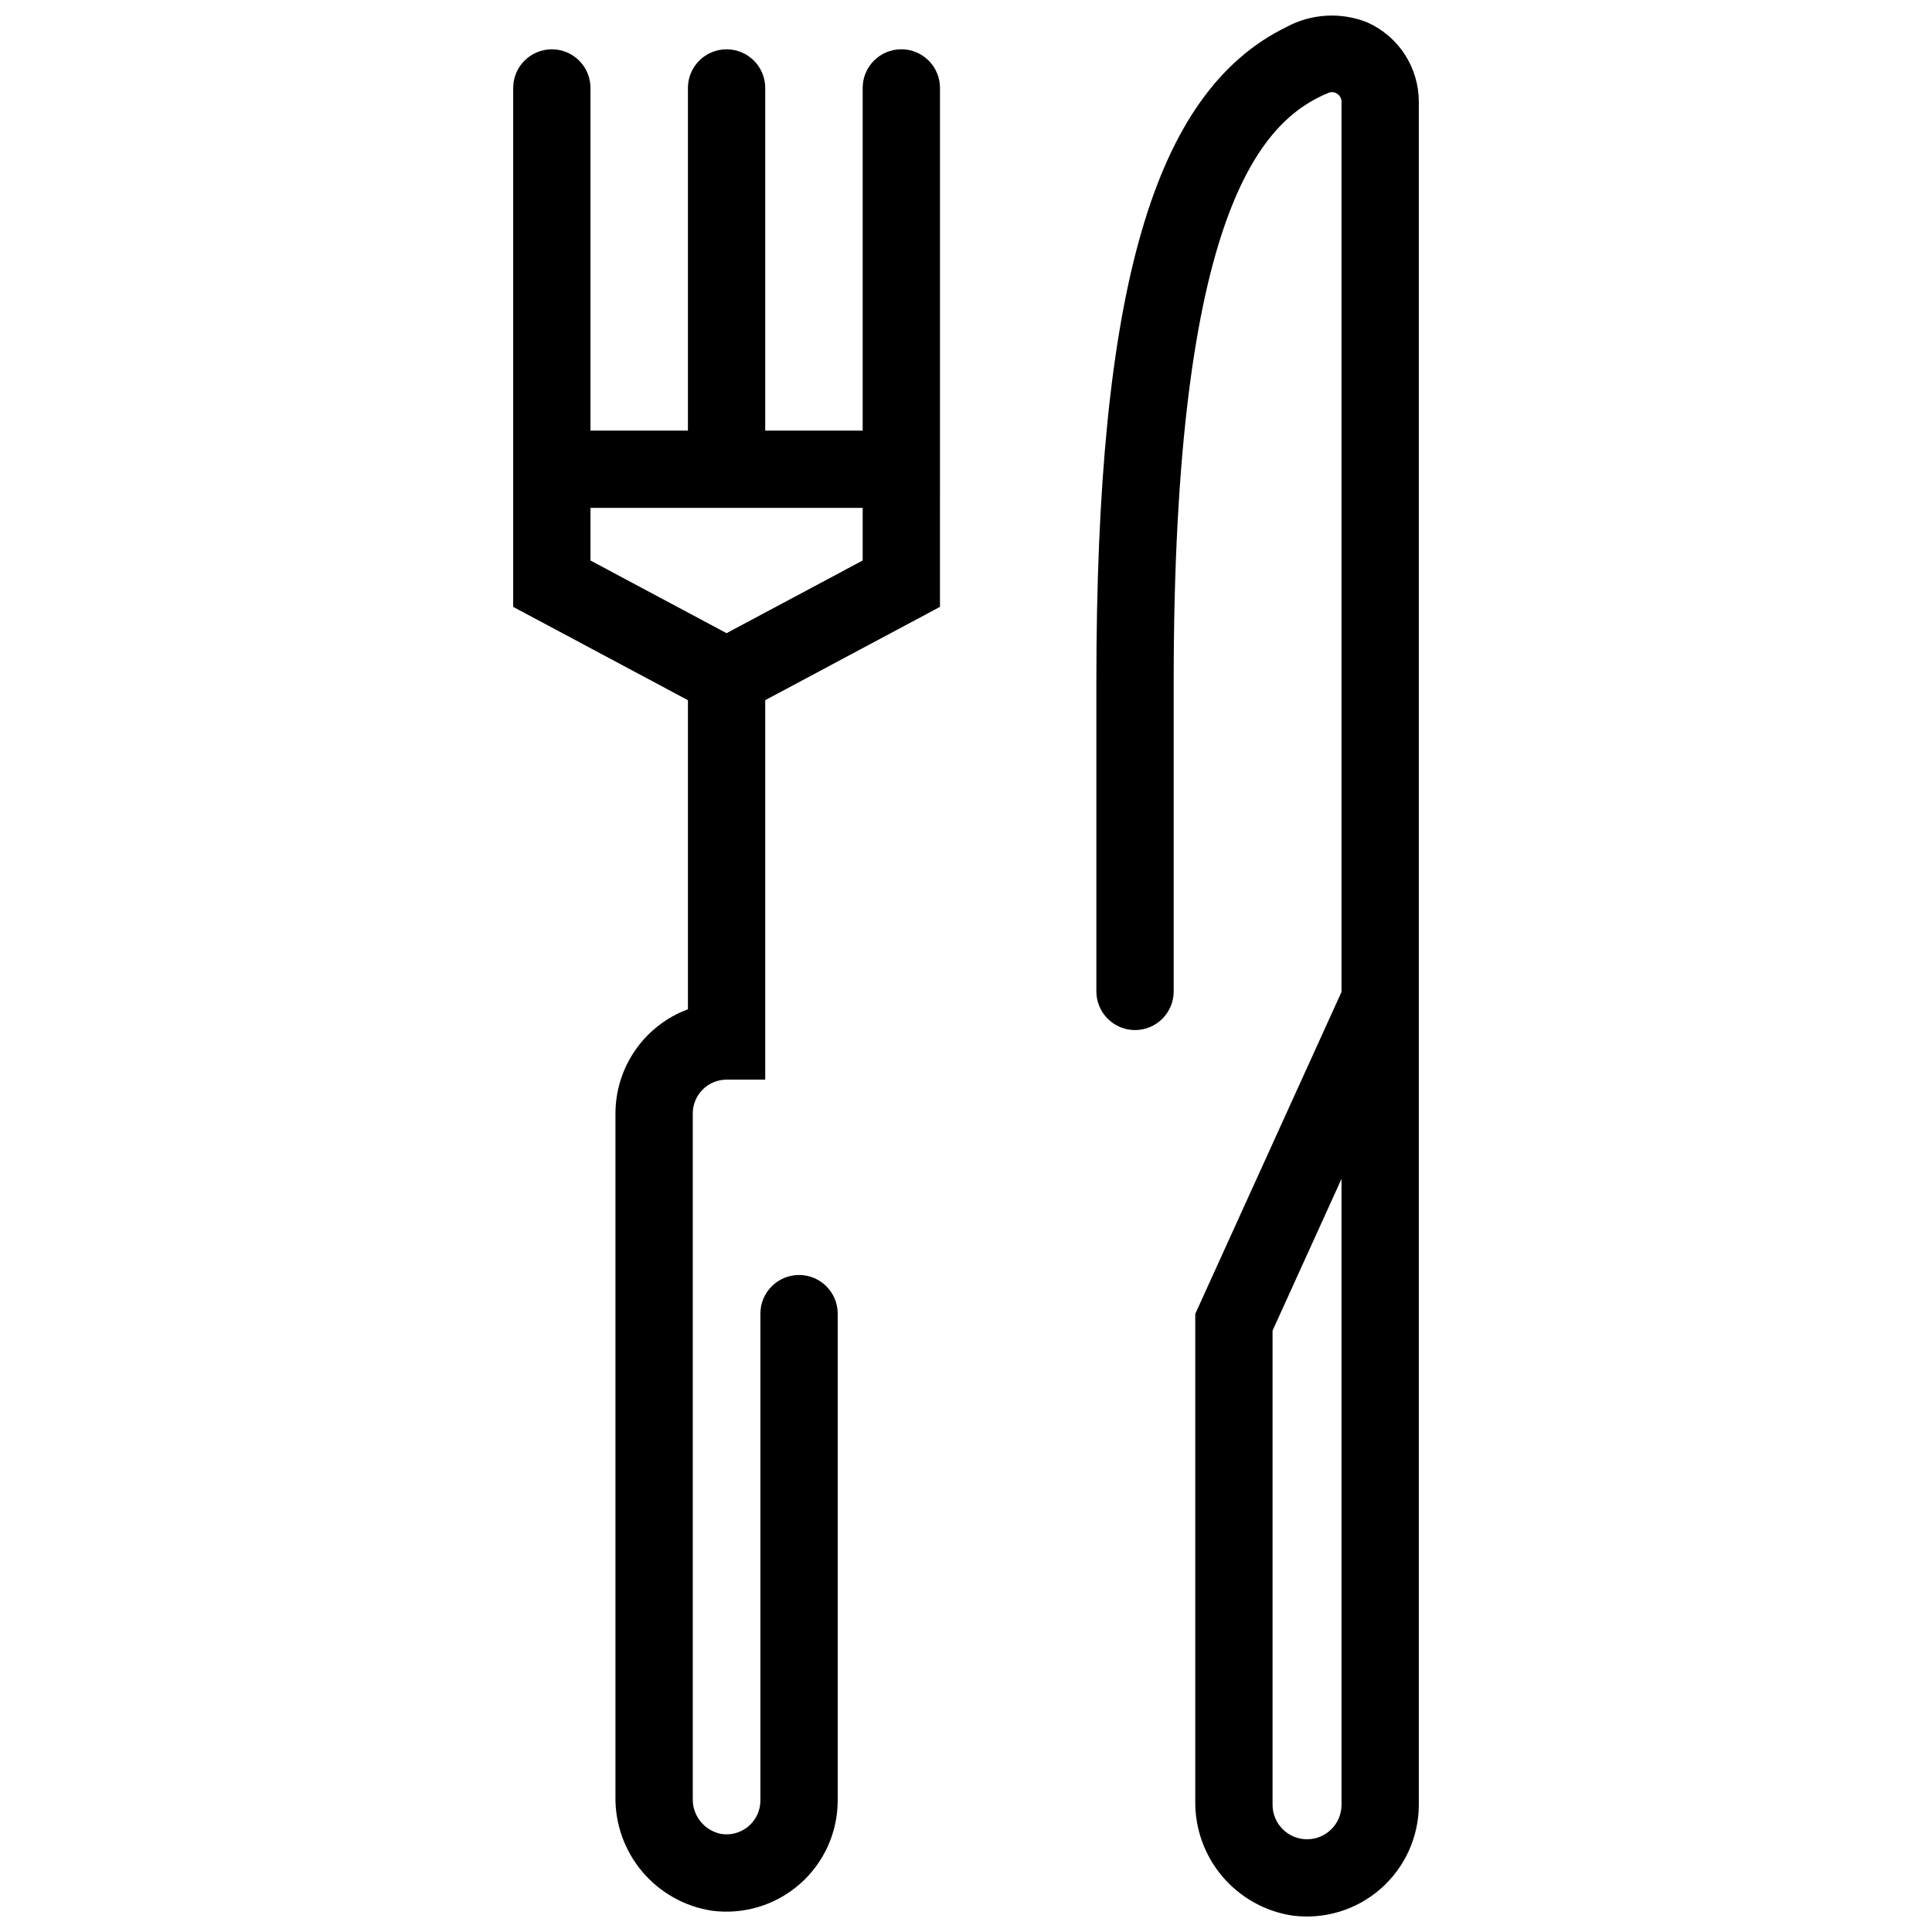 <?xml version="1.0" encoding="UTF-8"?>
<!-- Uploaded to: SVG Repo, www.svgrepo.com, Generator: SVG Repo Mixer Tools -->
<svg width="800px" height="800px" version="1.1" viewBox="144 144 512 512" xmlns="http://www.w3.org/2000/svg">
 <defs>
  <clipPath id="a">
   <path d="m434 148.09h87v503.81h-87z"/>
  </clipPath>
 </defs>
 <g clip-path="url(#a)">
  <path d="m486.48 651.65c-7.234-1.109-13.824-4.797-18.555-10.387-4.727-5.59-7.273-12.699-7.168-20.02v-129.05l38.758-85.324v-235.87c0.02-0.863-0.414-1.672-1.145-2.141-0.691-0.484-1.59-0.574-2.363-0.234-17.586 7.289-40.969 31.391-40.969 156.04v82.07c0 2.715-1.082 5.32-3 7.242-1.922 1.922-4.527 3-7.246 3-5.656 0-10.242-4.586-10.242-10.242v-82.066c0-103.89 15.094-156.24 50.316-173.48v-0.004c6.613-3.582 14.48-4.043 21.465-1.254 4.07 1.812 7.531 4.769 9.957 8.508 2.426 3.738 3.715 8.102 3.715 12.559v451.28c-0.012 8.531-3.699 16.645-10.117 22.27-6.418 5.621-14.945 8.211-23.406 7.098zm-5.238-155.02v125.66c0 5.043 4.094 9.133 9.137 9.133 5.047 0 9.137-4.09 9.137-9.133v-165.88z"/>
 </g>
 <path d="m336.55 430.11h10.242v-100.56l46.309-24.723 0.004-137.52c0-5.66-4.586-10.246-10.242-10.246-5.66 0-10.246 4.586-10.246 10.246v90.801h-25.824v-90.797c0-5.656-4.586-10.242-10.242-10.242s-10.242 4.586-10.242 10.242v90.797h-25.824v-90.797c0-5.656-4.586-10.242-10.242-10.242s-10.242 4.586-10.242 10.242v137.52l46.309 24.727v81.906c-5.633 2.098-10.492 5.863-13.926 10.801-3.43 4.934-5.273 10.801-5.281 16.812v181.06c-0.105 7.273 2.426 14.344 7.129 19.898 4.699 5.555 11.25 9.223 18.445 10.324 8.41 1.105 16.891-1.465 23.27-7.059 6.383-5.59 10.047-13.656 10.055-22.141v-129.03c0-5.656-4.586-10.242-10.242-10.242s-10.242 4.586-10.242 10.242v129.03c-0.004 2.641-1.172 5.148-3.191 6.852-2.019 1.703-4.688 2.43-7.289 1.984-4.414-0.902-7.551-4.836-7.445-9.344v-181.57c0-2.379 0.941-4.656 2.625-6.34 1.68-1.68 3.961-2.625 6.336-2.625zm-36.066-137.57v-13.945h72.133v13.945l-36.07 19.254z"/>
</svg>